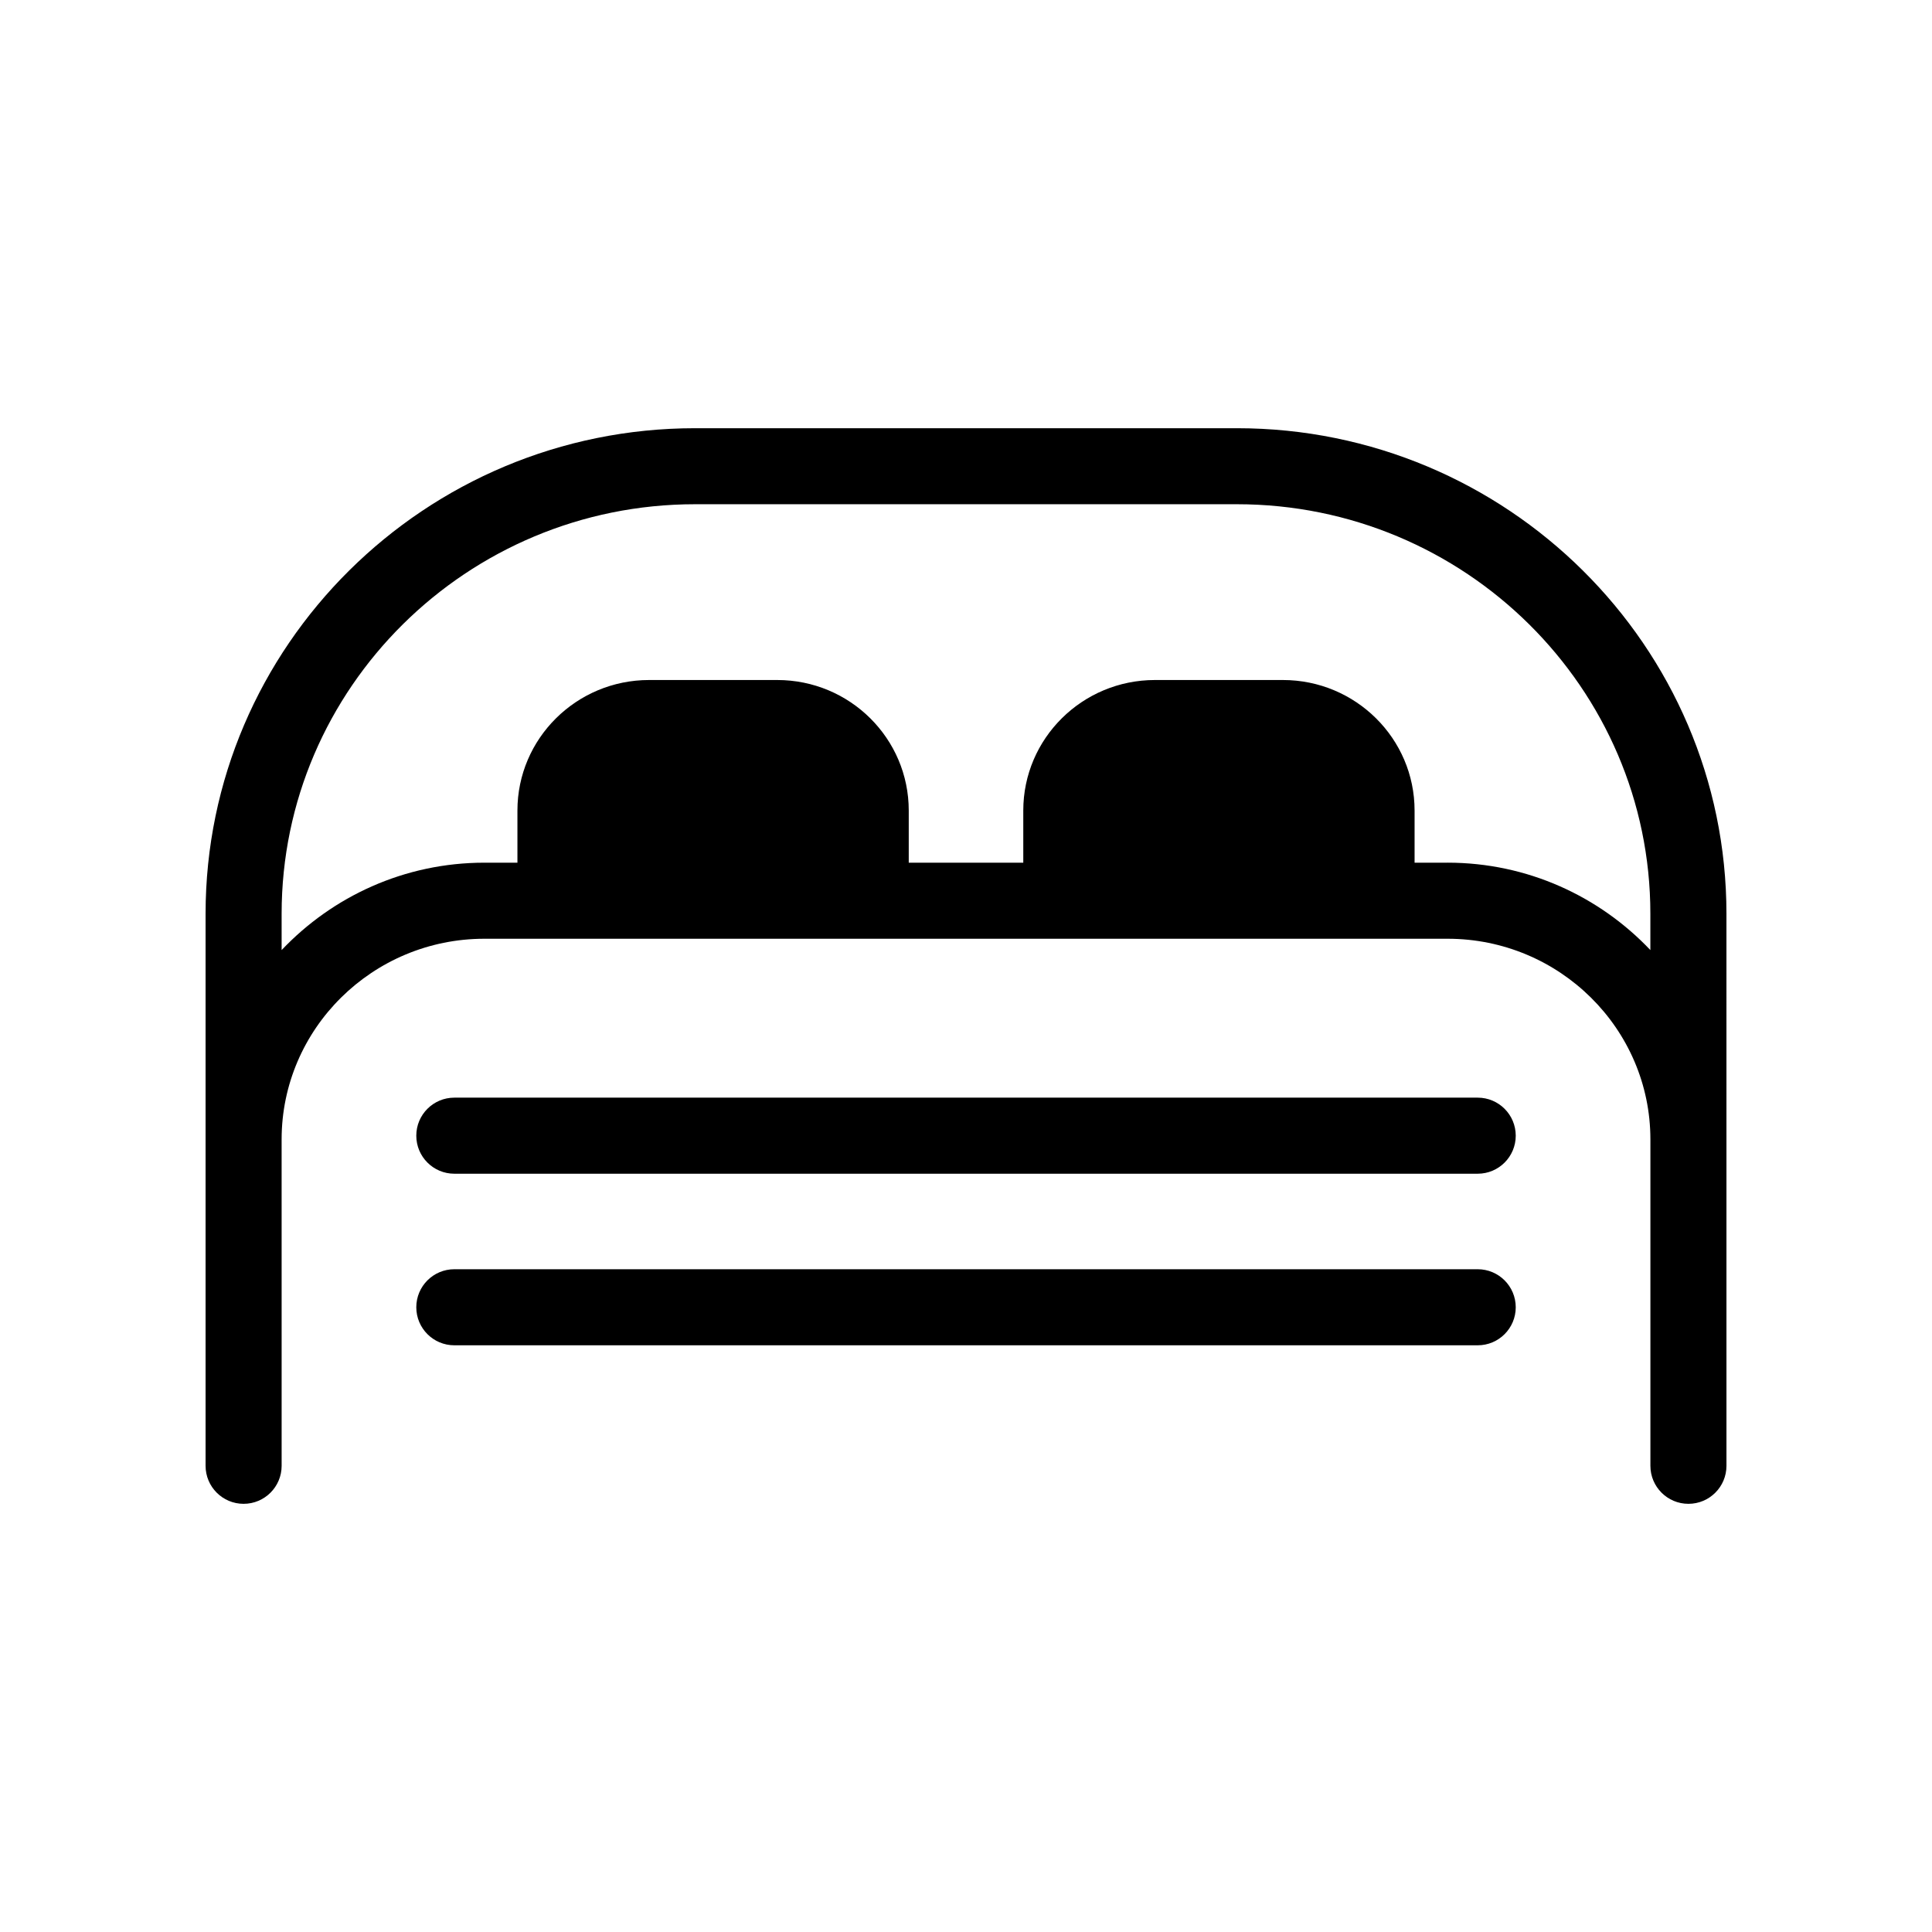 <?xml version="1.0" encoding="UTF-8"?>
<!-- Uploaded to: ICON Repo, www.svgrepo.com, Generator: ICON Repo Mixer Tools -->
<svg fill="#000000" width="800px" height="800px" version="1.1" viewBox="144 144 512 512" xmlns="http://www.w3.org/2000/svg">
 <g>
  <path d="m471.8 257.48h-143.59c-71.531 0-129.73 57.727-129.73 128.68v146.29c0 5.566 4.512 10.078 10.078 10.078 5.566 0 10.078-4.512 10.078-10.078l-0.004-86.484c0-29.328 24.109-53.188 53.738-53.188h255.26c29.633 0 53.742 23.859 53.742 53.188v86.484c0 5.566 4.512 10.078 10.078 10.078 5.566 0 10.078-4.512 10.078-10.078l-0.004-146.29c0-70.957-58.195-128.68-129.73-128.68zm55.832 115.14h-8.754v-13.816c0-19.094-15.641-34.594-34.898-34.594h-33.898c-19.273 0-34.902 15.5-34.902 34.594v13.816h-30.352v-13.816c0-19.094-15.594-34.594-34.863-34.594h-33.941c-19.258 0-34.898 15.5-34.898 34.594v13.816h-8.754c-21.18 0-40.254 8.941-53.738 23.16v-9.625c0-59.84 49.152-108.53 109.57-108.53h143.59c60.418 0 109.57 48.688 109.57 108.53v9.621c-13.488-14.219-32.562-23.16-53.742-23.16z"/>
  <path d="m535.61 434.89h-271.21c-5.566 0-10.078 4.512-10.078 10.078s4.512 10.078 10.078 10.078h271.21c5.566 0 10.078-4.512 10.078-10.078-0.004-5.566-4.516-10.078-10.078-10.078z"/>
  <path d="m535.61 480.36h-271.21c-5.566 0-10.078 4.512-10.078 10.078s4.512 10.078 10.078 10.078h271.21c5.566 0 10.078-4.512 10.078-10.078-0.004-5.566-4.516-10.078-10.078-10.078z"/>
 </g>
</svg>